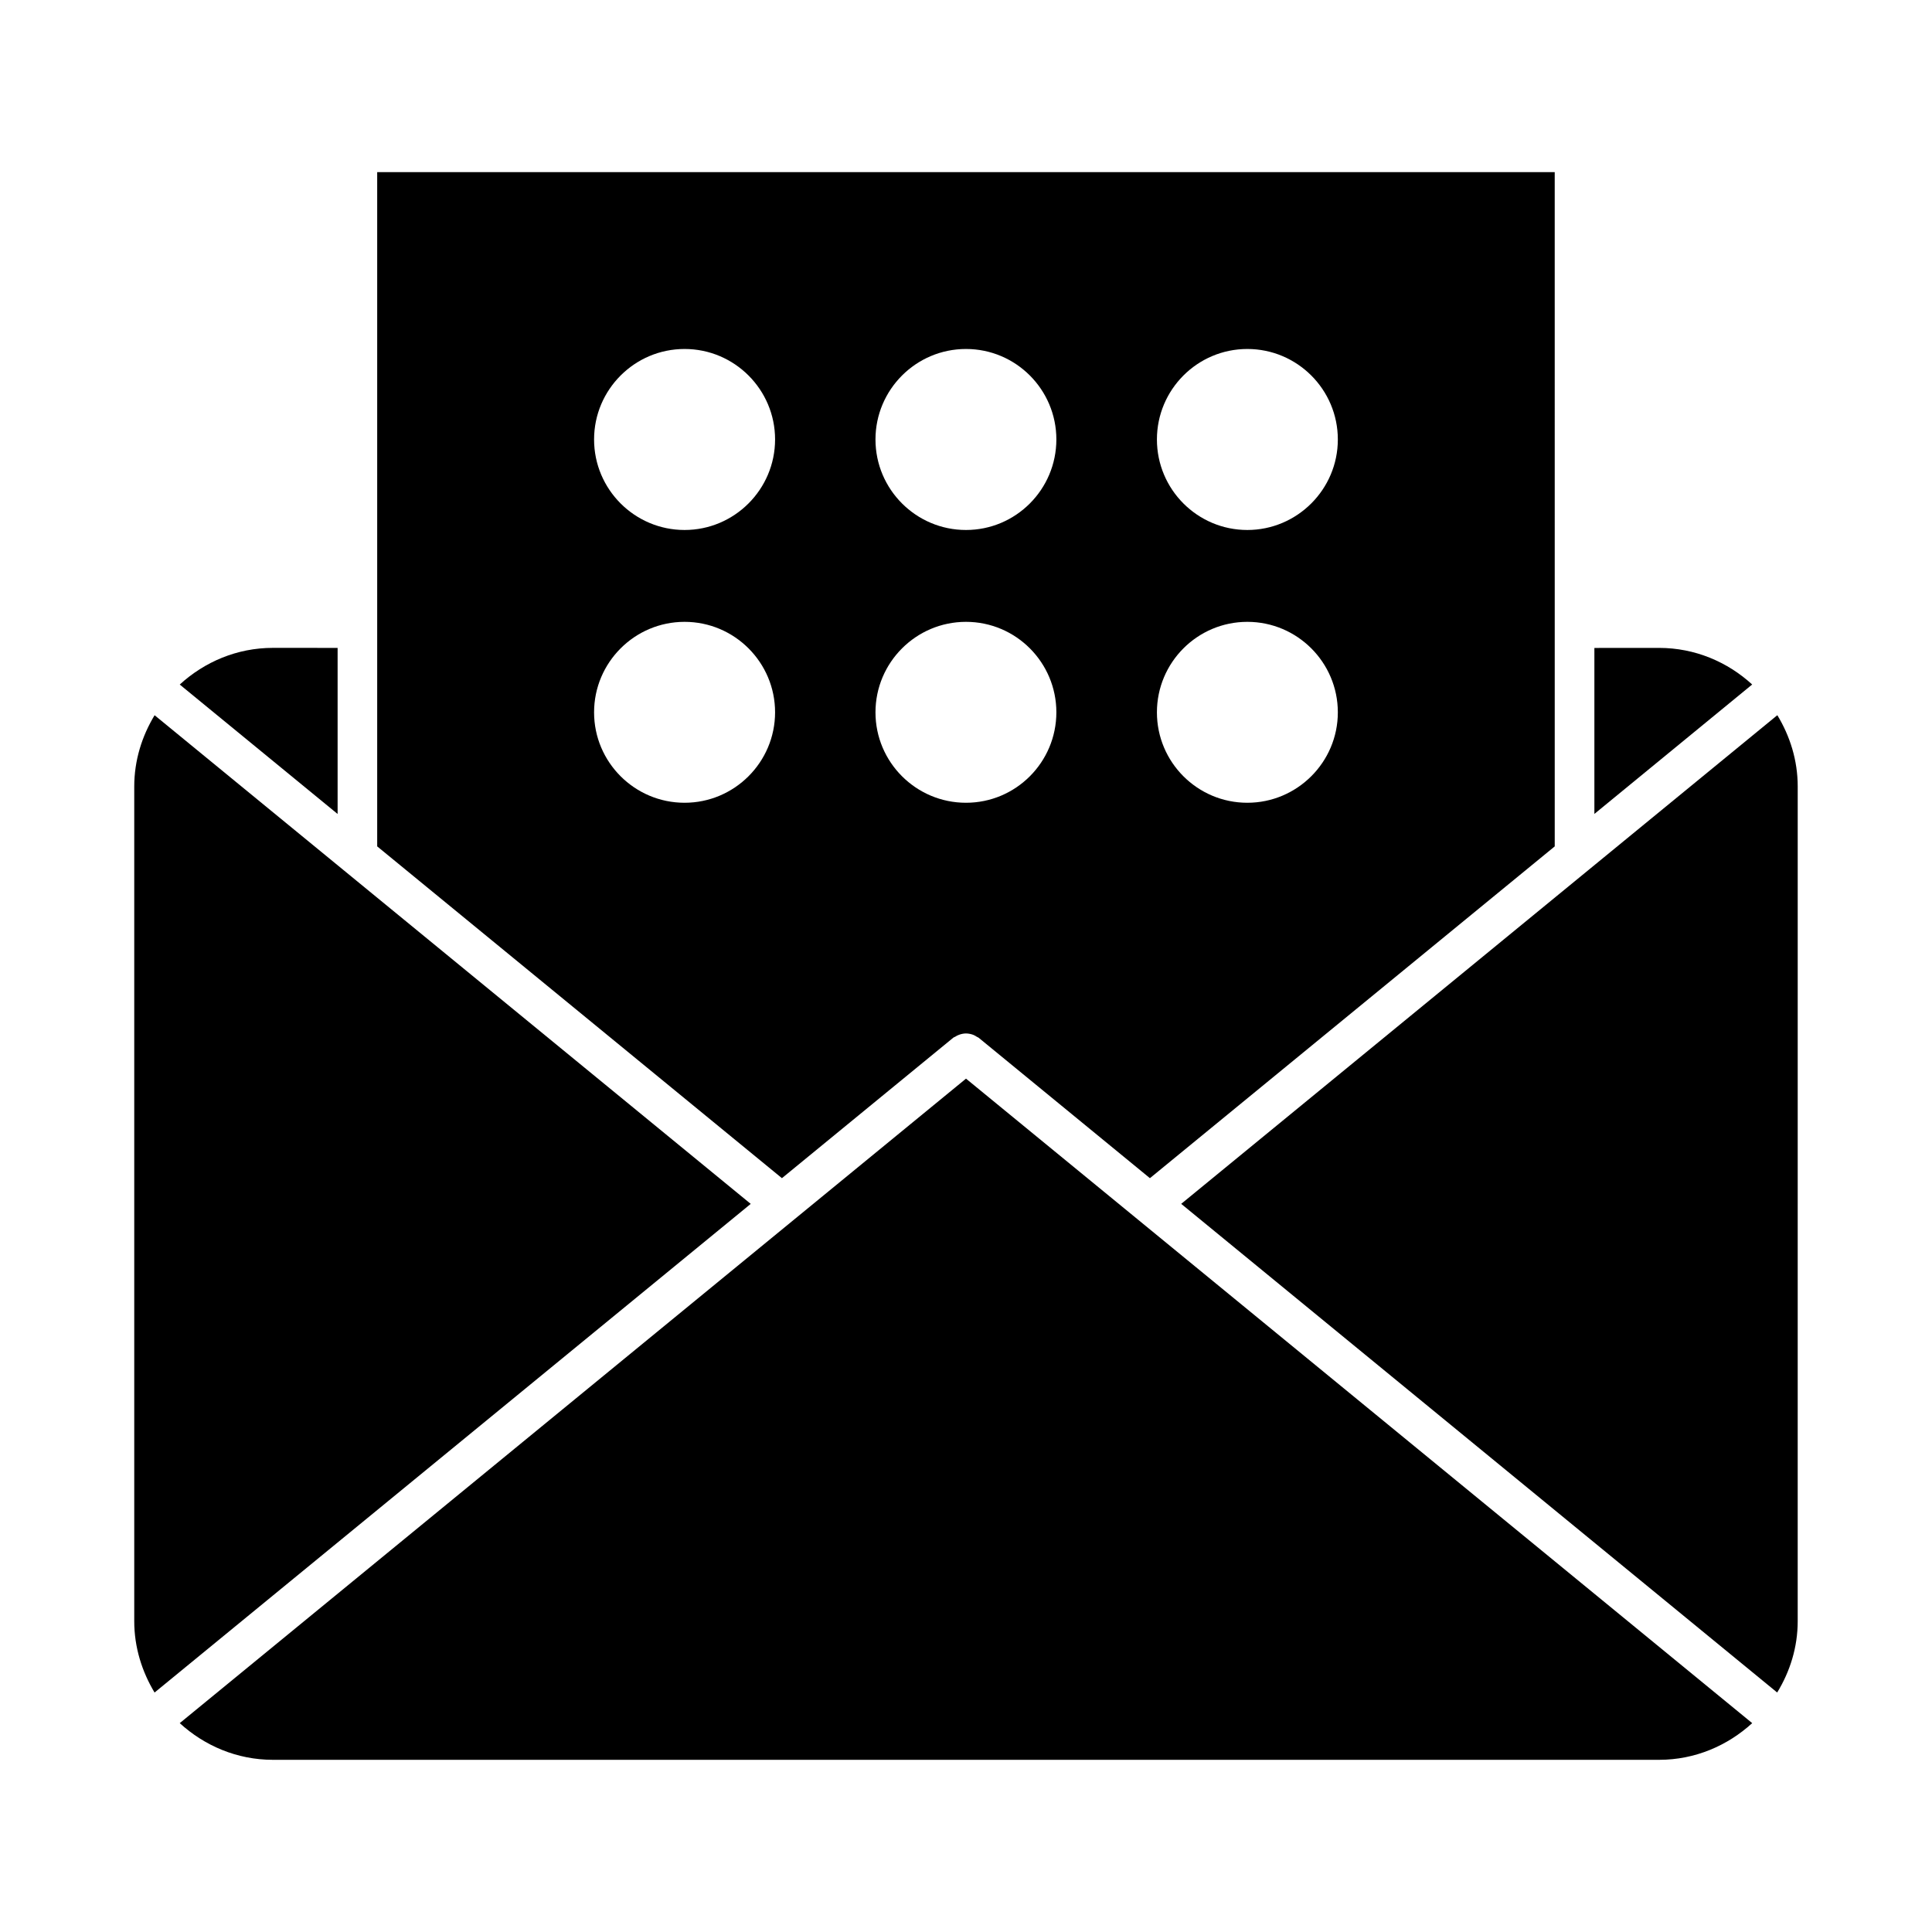 <?xml version="1.0" encoding="UTF-8"?>
<!-- Uploaded to: ICON Repo, www.iconrepo.com, Generator: ICON Repo Mixer Tools -->
<svg fill="#000000" width="800px" height="800px" version="1.1" viewBox="144 144 512 512" xmlns="http://www.w3.org/2000/svg">
 <g>
  <path d="m620.41 573.63c0 6.926-2.047 13.363-5.438 18.902l-157.94-129.5 157.98-129.5c3.356 5.531 5.402 11.953 5.402 18.902z"/>
  <path d="m184.96 592.54c-3.336-5.562-5.383-11.977-5.383-18.906v-221.19c0-6.949 2.047-13.363 5.394-18.902l157.98 129.5z"/>
  <path d="m583.68 315.7c9.508 0 18.148 3.727 24.664 9.699l-41.816 34.301v-43.988z"/>
  <path d="m233.47 315.7v44.012l-41.836-34.301c6.539-5.984 15.145-9.719 24.688-9.719z"/>
  <path d="m216.32 610.37c-9.531 0-18.148-3.746-24.688-9.719l208.37-170.8 208.35 170.8c-6.519 5.953-15.125 9.719-24.664 9.719z"/>
  <path d="m243.96 189.62v178.68l107.26 87.926 45.426-37.238c0.148-0.125 0.324-0.168 0.473-0.23 0.305-0.219 0.621-0.367 0.945-0.492 0.305-0.125 0.621-0.219 0.945-0.285 0.324-0.062 0.641-0.105 0.988-0.105s0.66 0.043 1.008 0.105c0.305 0.062 0.621 0.148 0.922 0.262 0.324 0.148 0.641 0.293 0.945 0.516 0.148 0.105 0.305 0.125 0.453 0.23l45.418 37.238 107.28-87.926-0.004-178.68zm81.461 167.12c-13.227 0-23.984-10.738-23.984-23.961 0-13.227 10.758-23.984 23.984-23.984 13.227 0 23.984 10.758 23.984 23.984-0.012 13.223-10.781 23.961-23.984 23.961zm0-72.289c-13.227 0-23.984-10.758-23.984-23.984 0-13.227 10.758-23.984 23.984-23.984 13.227 0 23.984 10.758 23.984 23.984-0.012 13.227-10.781 23.984-23.984 23.984zm74.574 72.289c-13.227 0-23.984-10.738-23.984-23.961 0-13.227 10.758-23.984 23.984-23.984s23.953 10.758 23.953 23.984c-0.012 13.223-10.73 23.961-23.953 23.961zm0-72.289c-13.227 0-23.984-10.758-23.984-23.984 0-13.227 10.758-23.984 23.984-23.984s23.953 10.758 23.953 23.984c-0.012 13.227-10.73 23.984-23.953 23.984zm74.562 72.289c-13.227 0-23.961-10.738-23.961-23.961 0-13.227 10.738-23.984 23.961-23.984 13.227 0 23.984 10.758 23.984 23.984 0 13.223-10.793 23.961-23.984 23.961zm0-72.289c-13.227 0-23.961-10.758-23.961-23.984 0-13.227 10.738-23.984 23.961-23.984 13.227 0 23.984 10.758 23.984 23.984 0 13.227-10.793 23.984-23.984 23.984z"/>
 </g>
</svg>